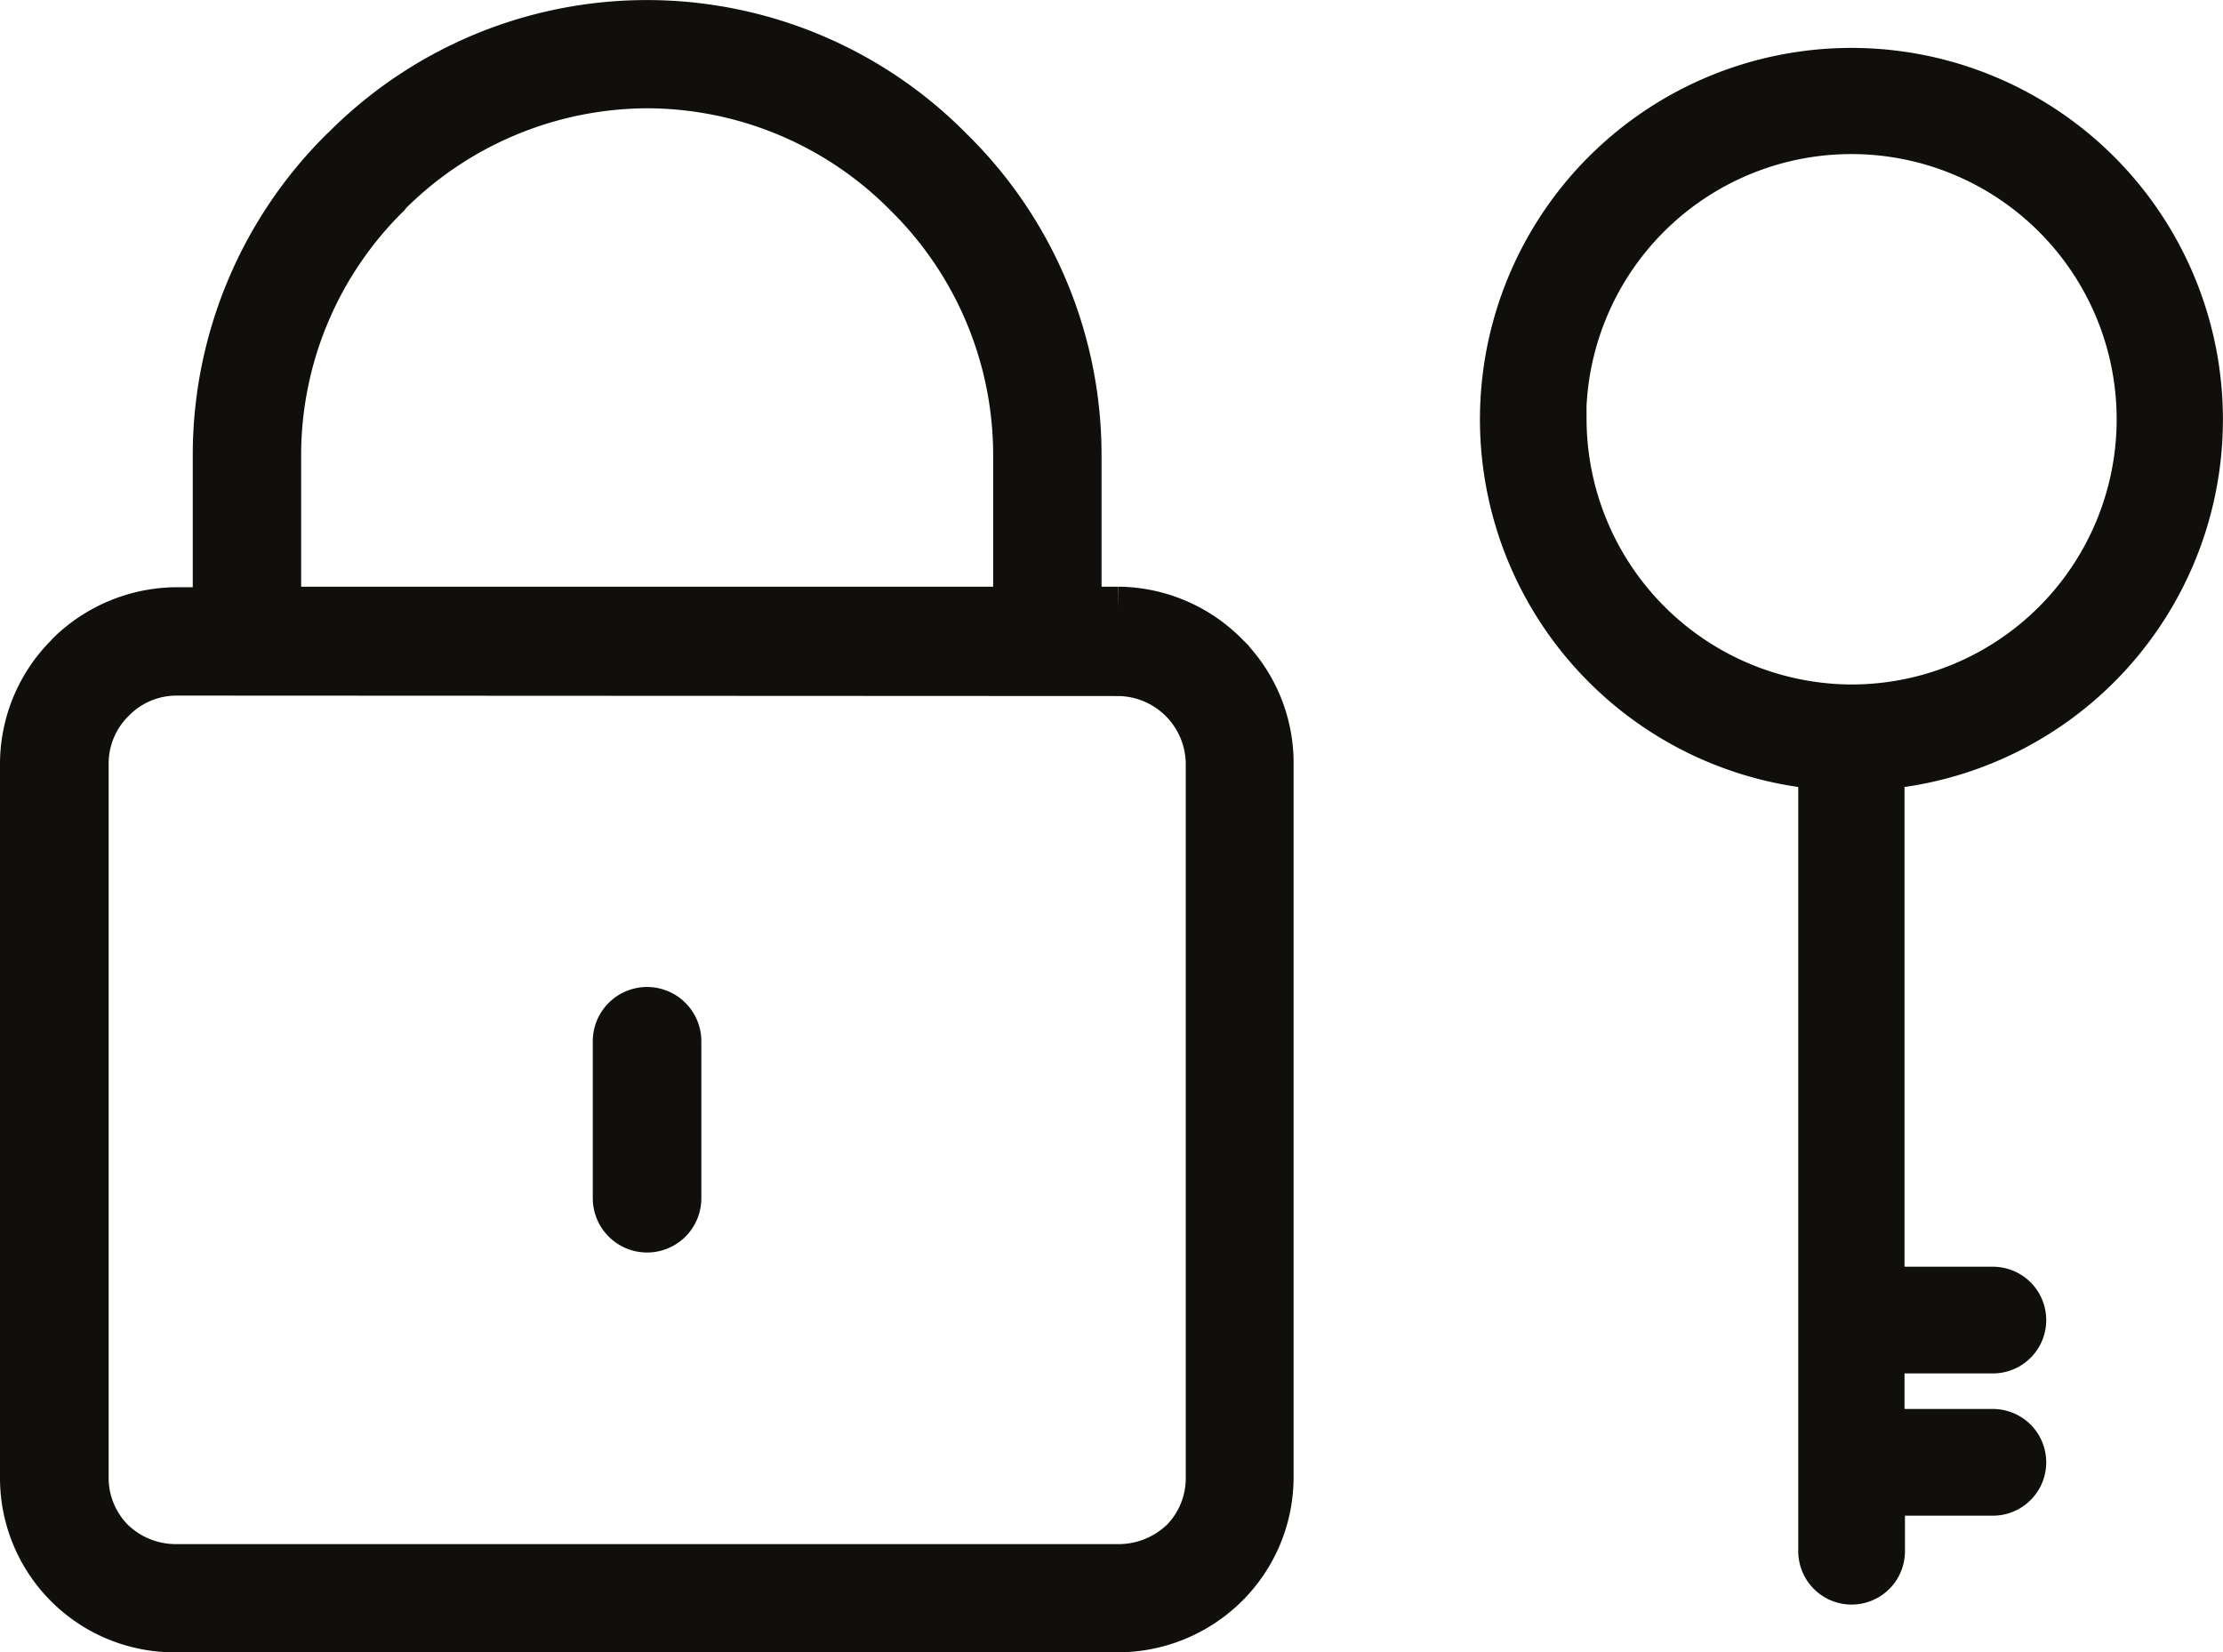 <svg viewBox="0 0 25.002 18.585" height="18.585" width="25.002" xmlns="http://www.w3.org/2000/svg">
  <g transform="translate(-814.177 -584.708)" data-name="Gruppe 67842" id="Gruppe_67842">
    <g transform="translate(801.021 578.446)" data-name="Gruppe 67841" id="Gruppe_67841">
      <path stroke-width="0.4" stroke="#100f0c" fill="#100f0c" d="M37.957,10.978a3.978,3.978,0,1,0-4.376,3.959V23.71a.4.4,0,0,0,.8,0v-.6H35.57a.4.4,0,0,0,0-.8H34.376v-.8H35.57a.4.4,0,0,0,0-.8H34.376V14.937A3.975,3.975,0,0,0,37.957,10.978Zm-7.161,0a3.183,3.183,0,1,1,3.183,3.183A3.192,3.192,0,0,1,30.8,10.978Z" data-name="Pfad 114737" id="Pfad_114737"></path>
    </g>
    <g transform="translate(800.965 581.863)" id="noun-lock-7271239">
      <path stroke-width="0.5" stroke="#100f0c" fill="#100f0c" transform="translate(13.462 3.094)" d="M12.328,18.086H1.729A1.711,1.711,0,0,1,0,16.36V8.33A1.725,1.725,0,0,1,.514,7.118l.009-.012a1.748,1.748,0,0,1,1.207-.5h.438V4.858A4.829,4.829,0,0,1,3.6,1.437l.03-.028a4.8,4.8,0,0,1,6.8.009l.02.02a4.808,4.808,0,0,1,1.439,3.422V6.6h.438a1.73,1.73,0,0,1,1.2.5l.022.022a1.714,1.714,0,0,1,.5,1.2v8.03a1.716,1.716,0,0,1-.5,1.224A1.734,1.734,0,0,1,12.328,18.086ZM1.729,7.325a1,1,0,0,0-.707.3,1,1,0,0,0-.3.706v8.03a1,1,0,0,0,.287.715,1.026,1.026,0,0,0,.722.293h10.6a1.036,1.036,0,0,0,.722-.293,1,1,0,0,0,.283-.715V8.33a1.019,1.019,0,0,0-1-1ZM7.027.719a4.126,4.126,0,0,0-2.891,1.2l-.025.031a4.1,4.1,0,0,0-1.224,2.91V6.6H11.17V4.858A4.11,4.11,0,0,0,9.978,1.977l-.034-.034A4.108,4.108,0,0,0,7.027.719Zm0,12.87a.361.361,0,0,1-.36-.36V11.463a.36.36,0,0,1,.721,0v1.766A.36.36,0,0,1,7.027,13.589Z" data-name="Differenzmenge 6" id="Differenzmenge_6"></path>
    </g>
  </g>
</svg>
